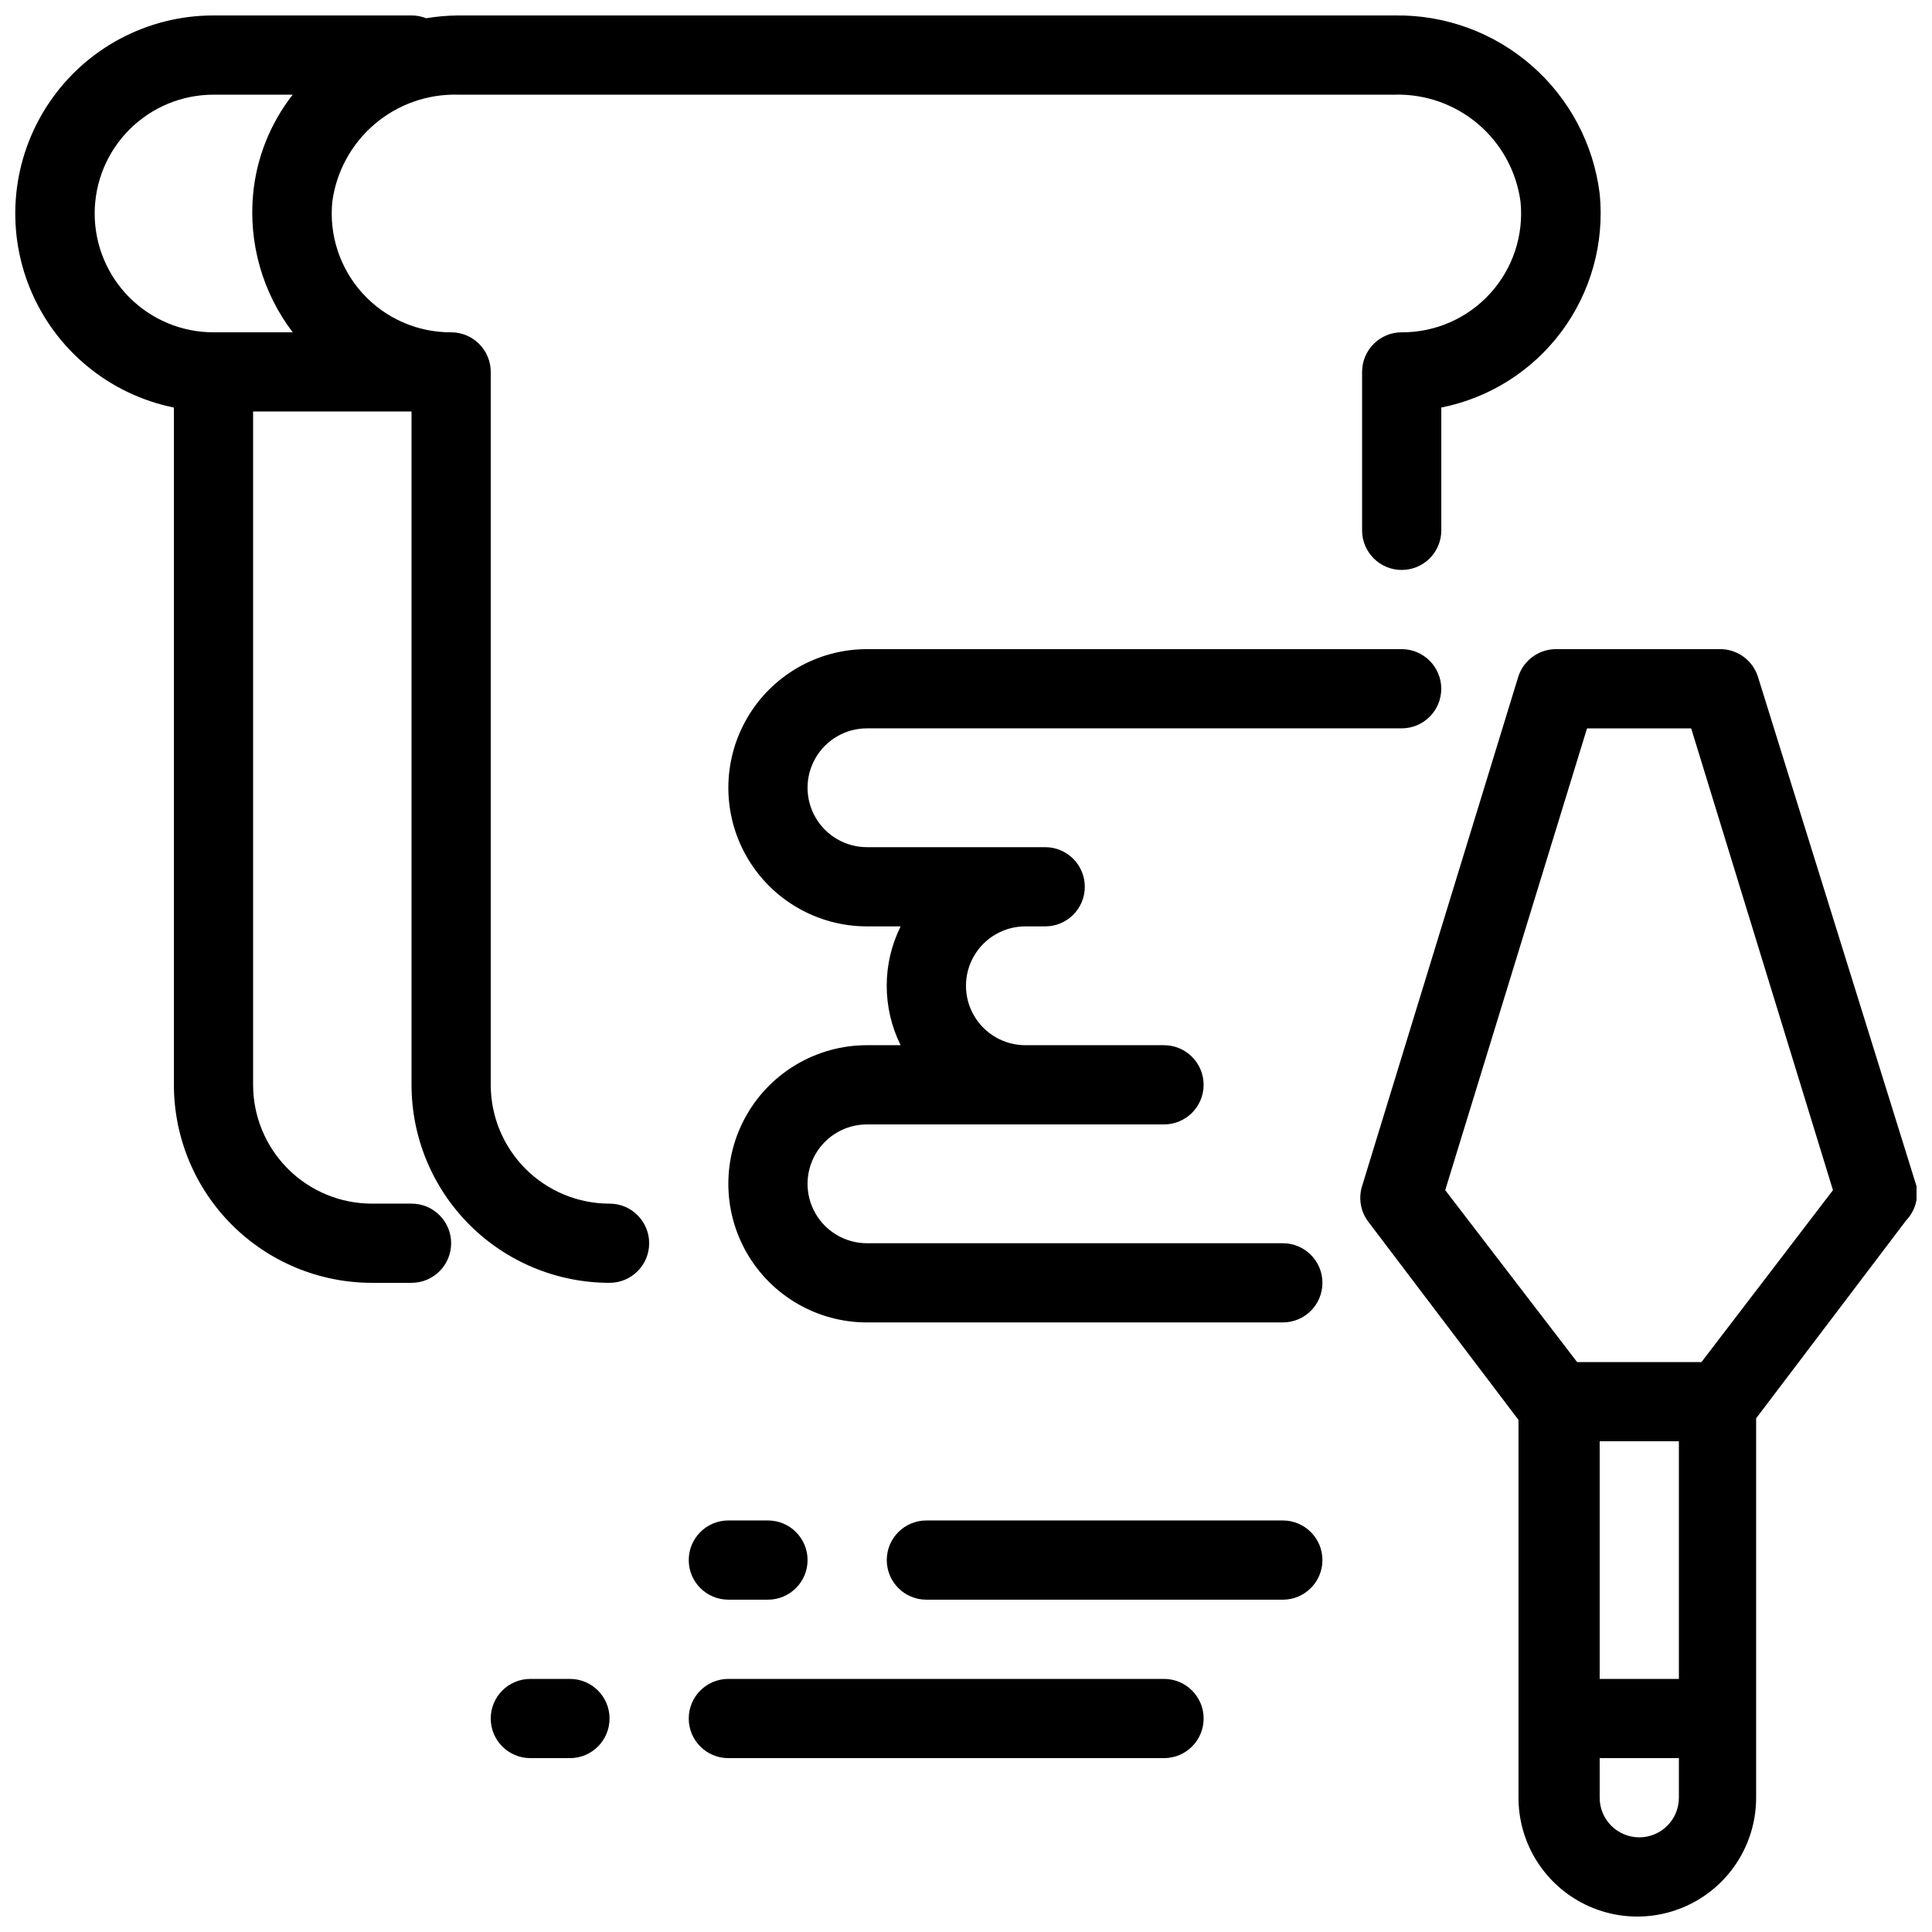 <?xml version="1.0" encoding="UTF-8"?>
<!-- Uploaded to: SVG Repo, www.svgrepo.com, Generator: SVG Repo Mixer Tools -->
<svg width="800px" height="800px" version="1.1" viewBox="144 144 512 512" xmlns="http://www.w3.org/2000/svg">
 <defs>
  <clipPath id="b">
   <path d="m148.09 148.09h420.91v335.91h-420.91z"/>
  </clipPath>
  <clipPath id="a">
   <path d="m504 316h147.9v335.9h-147.9z"/>
  </clipPath>
 </defs>
 <g clip-path="url(#b)">
  <path d="m305.54 462.98c-8.352 0-16.359-3.32-22.266-9.223-5.906-5.906-9.223-13.918-9.223-22.266v-188.93c0-2.785-1.105-5.453-3.074-7.422s-4.641-3.074-7.422-3.074c-8.926 0.043-17.453-3.703-23.457-10.309-6.004-6.606-8.926-15.445-8.031-24.328 1.082-7.992 5.078-15.305 11.215-20.531 6.141-5.231 13.996-8.012 22.059-7.809h248.34c8.062-0.203 15.914 2.578 22.055 7.809 6.141 5.227 10.133 12.539 11.215 20.531 0.895 8.883-2.023 17.723-8.031 24.328-6.004 6.606-14.527 10.352-23.457 10.309-5.797 0-10.496 4.699-10.496 10.496v41.984c0 5.797 4.699 10.496 10.496 10.496s10.496-4.699 10.496-10.496v-32.539c12.77-2.543 24.137-9.738 31.898-20.195 7.758-10.453 11.352-23.422 10.086-36.379-1.605-13.195-8.035-25.332-18.055-34.074-10.016-8.738-22.914-13.461-36.207-13.262h-248.34c-2.816 0.031-5.621 0.273-8.398 0.734-1.234-0.488-2.555-0.738-3.883-0.734h-52.48c-17.508-0.02-33.875 8.699-43.629 23.238-9.758 14.535-11.621 32.984-4.969 49.18 6.652 16.195 20.941 28.008 38.102 31.492v179.48c0 13.918 5.527 27.266 15.371 37.105 9.84 9.844 23.191 15.371 37.109 15.371h10.496c5.797 0 10.496-4.699 10.496-10.492 0-5.797-4.699-10.496-10.496-10.496h-10.496c-8.352 0-16.359-3.32-22.266-9.223-5.906-5.906-9.223-13.918-9.223-22.266v-178.43h41.984v178.43c0 13.918 5.527 27.266 15.371 37.105 9.84 9.844 23.191 15.371 37.109 15.371 5.797 0 10.496-4.699 10.496-10.492 0-5.797-4.699-10.496-10.496-10.496zm-136.45-262.4c0-8.352 3.316-16.359 9.223-22.266s13.914-9.223 22.266-9.223h20.992c-5.949 7.594-9.594 16.738-10.496 26.344-1.215 13.094 2.531 26.168 10.496 36.633h-20.992c-8.352 0-16.359-3.316-22.266-9.223s-9.223-13.914-9.223-22.266z"/>
 </g>
 <g clip-path="url(#a)">
  <path d="m651.9 458.36-41.984-134.87c-1.387-4.59-5.703-7.66-10.496-7.453h-42.613c-4.789-0.207-9.109 2.863-10.496 7.453l-41.355 134.87c-0.996 3.238-0.371 6.754 1.68 9.449l39.781 52.48v100.13c0 11.25 6 21.645 15.746 27.27 9.742 5.625 21.742 5.625 31.484 0 9.746-5.625 15.746-16.02 15.746-27.27v-100.55l39.781-52.48c2.285-2.406 3.297-5.754 2.727-9.027zm-62.977 130.57h-20.992v-62.977h20.992zm-10.496 41.984c-5.797 0-10.496-4.699-10.496-10.496v-10.496h20.992v10.496c0 2.785-1.105 5.453-3.074 7.422s-4.637 3.074-7.422 3.074zm16.48-125.95h-32.957l-34.953-45.555 37.578-122.38h27.605l37.574 122.38z"/>
 </g>
 <path d="m483.96 473.47h-110.21c-5.625 0-10.82-3.004-13.633-7.875s-2.812-10.871 0-15.742c2.812-4.871 8.008-7.871 13.633-7.871h78.723c5.797 0 10.496-4.699 10.496-10.496s-4.699-10.496-10.496-10.496h-36.738c-5.625 0-10.82-3.004-13.633-7.875-2.812-4.871-2.812-10.871 0-15.742s8.008-7.871 13.633-7.871h5.25c5.797 0 10.496-4.699 10.496-10.496 0-5.797-4.699-10.496-10.496-10.496h-47.234c-5.625 0-10.82-3.004-13.633-7.875-2.812-4.871-2.812-10.871 0-15.742 2.812-4.871 8.008-7.871 13.633-7.871h141.7c5.797 0 10.496-4.699 10.496-10.496s-4.699-10.496-10.496-10.496h-141.7c-13.125 0-25.25 7-31.812 18.367-6.562 11.367-6.562 25.371 0 36.734 6.562 11.367 18.688 18.371 31.812 18.371h8.922c-4.914 9.918-4.914 21.566 0 31.488h-8.922c-13.125 0-25.25 7-31.812 18.367s-6.562 25.371 0 36.734c6.562 11.367 18.688 18.367 31.812 18.367h110.21c5.797 0 10.496-4.699 10.496-10.496 0-5.793-4.699-10.492-10.496-10.492z"/>
 <path d="m452.48 588.93h-115.46c-5.797 0-10.496 4.699-10.496 10.496s4.699 10.496 10.496 10.496h115.46c5.797 0 10.496-4.699 10.496-10.496s-4.699-10.496-10.496-10.496z"/>
 <path d="m295.04 588.93h-10.496c-5.797 0-10.496 4.699-10.496 10.496s4.699 10.496 10.496 10.496h10.496c5.797 0 10.496-4.699 10.496-10.496s-4.699-10.496-10.496-10.496z"/>
 <path d="m483.96 546.94h-94.461c-5.797 0-10.496 4.699-10.496 10.496s4.699 10.496 10.496 10.496h94.465-0.004c5.797 0 10.496-4.699 10.496-10.496s-4.699-10.496-10.496-10.496z"/>
 <path d="m337.02 567.93h10.496c5.797 0 10.496-4.699 10.496-10.496s-4.699-10.496-10.496-10.496h-10.496c-5.797 0-10.496 4.699-10.496 10.496s4.699 10.496 10.496 10.496z"/>
</svg>